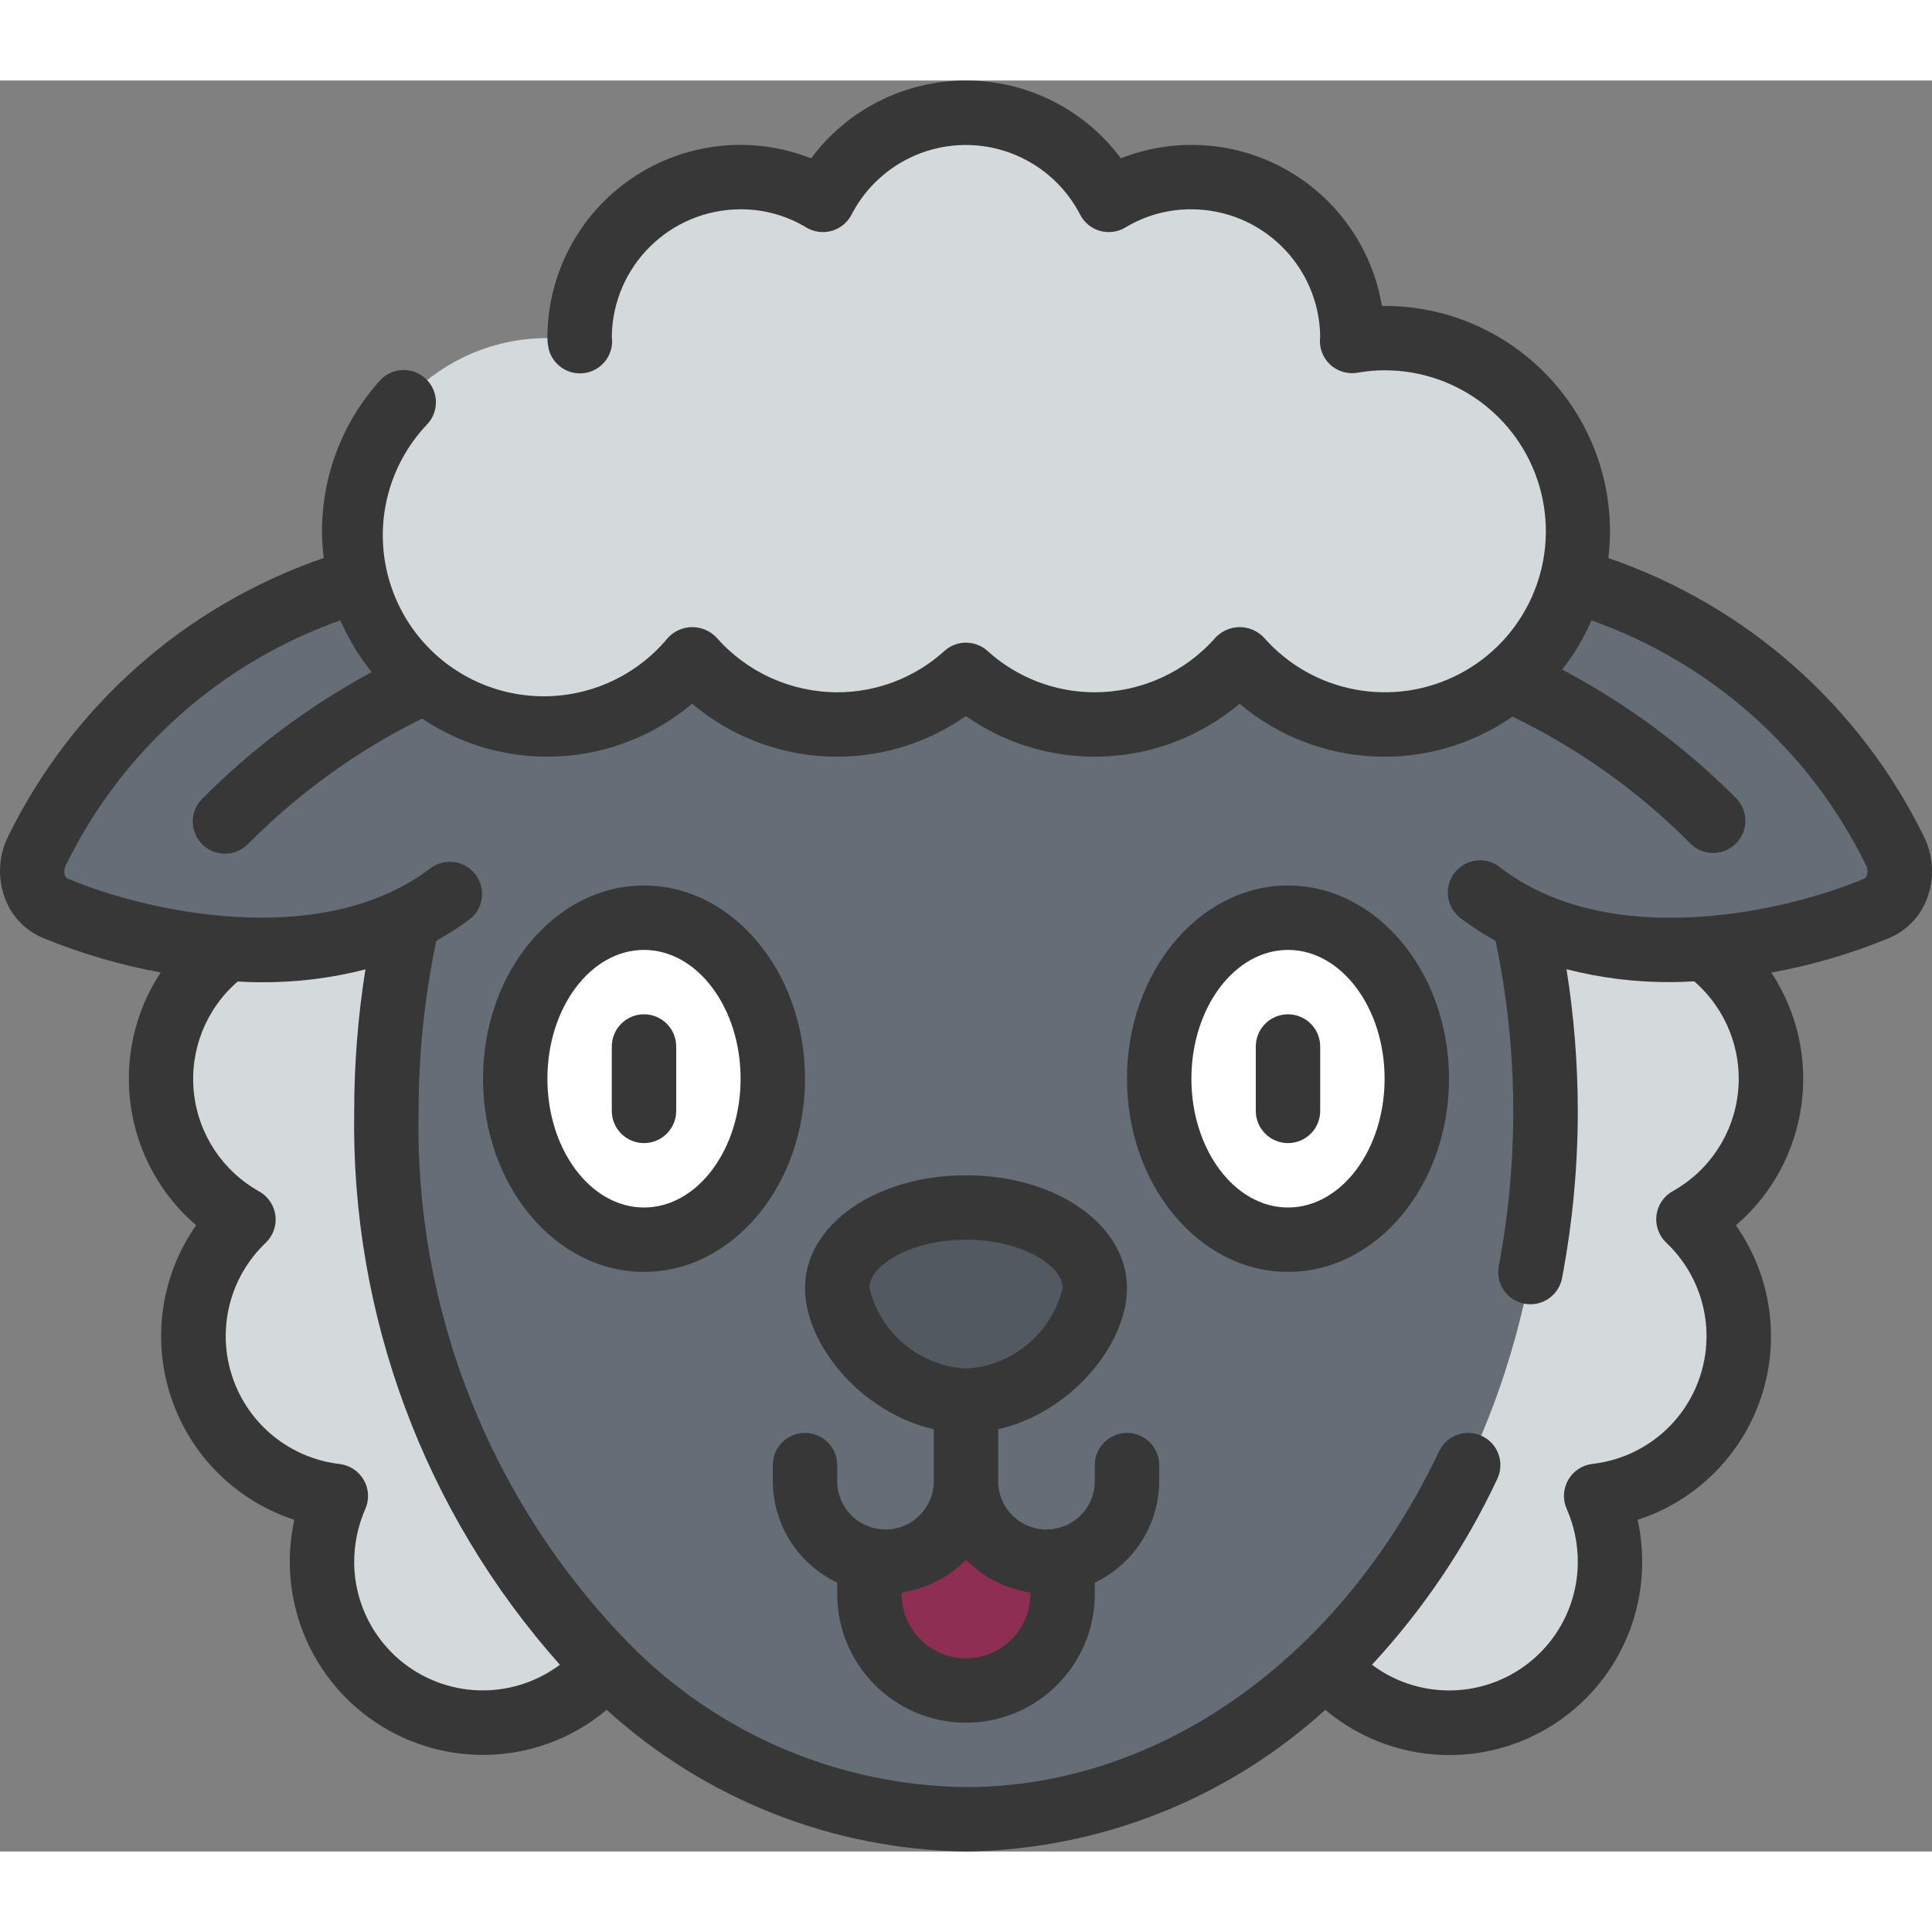 <svg xmlns="http://www.w3.org/2000/svg" height="512" viewBox="0 0 60 55" width="512"><rect x="0" y="0" width="60" height="55" fill="#808080" stroke="none"/><g id="026---Sheep" fill="none"><path id="Path" d="m52.949 26.96c1.375 1.007 2.144 2.643 2.041 4.344-.103 1.701-1.064 3.233-2.551 4.066 1.406 1.337 1.912 3.367 1.297 5.208-.615 1.84-2.239 3.159-4.167 3.382.283.643.429 1.338.431 2.04-.003 2.095-1.312 3.965-3.279 4.687s-4.175.14-5.531-1.457h-22.38c-1.357 1.596-3.564 2.178-5.531 1.457s-3.276-2.592-3.279-4.687c.001-.702.148-1.397.43-2.04-1.928-.223-3.552-1.542-4.167-3.382s-.109-3.87 1.297-5.208c-1.487-.833-2.448-2.365-2.551-4.066-.103-1.701.666-3.338 2.041-4.344l3.95-2.96h37z" fill="#d4d9dc"></path><path id="Path" d="m58.28 25.71c-1.92.81-7.03 2.25-10.94.35.441 1.949.662 3.942.66 5.94 0 12.15-8.06 22-18 22-4.213-.054-8.234-1.768-11.19-4.77-4.483-4.601-6.936-10.807-6.81-17.23-.002-1.998.219-3.991.66-5.94-3.91 1.9-9.02.46-10.94-.35-.315-.154-.554-.429-.663-.763-.109-.333-.079-.697.083-1.007 2.007-4.107 5.664-7.168 10.06-8.42h37.6c4.396 1.252 8.053 4.313 10.06 8.42.163.311.193.674.083 1.007-.109.333-.348.608-.663.763z" fill="#656d76"></path><path id="Path" d="m49 14c.007 1.357-.456 2.675-1.31 3.73-.443.567-.989 1.045-1.61 1.41-.927.566-1.994.864-3.08.86-1.724 0-3.364-.743-4.5-2.04-1.054 1.204-2.547 1.936-4.145 2.03s-3.167-.457-4.355-1.53c-1.188 1.073-2.757 1.624-4.355 1.53s-3.091-.825-4.145-2.03c-1.136 1.297-2.776 2.04-4.5 2.04-1.082.002-2.144-.292-3.07-.85-.618-.364-1.164-.839-1.61-1.4-.857-1.061-1.323-2.386-1.32-3.75 0-3.314 2.686-6 6-6 .339-.001.677.029 1.01.09-.008-.029-.012-.06-.01-.09 0-2.761 2.239-5 5-5 .902-.001 1.787.244 2.56.71.855-1.664 2.569-2.71 4.44-2.71s3.585 1.046 4.44 2.71c.773-.466 1.658-.711 2.56-.71 2.761 0 5 2.239 5 5 .002.03-.002.061-.01.09.333-.061.671-.091 1.01-.09 3.314 0 6 2.686 6 6z" fill="#d4d9dc"></path><path id="Path" d="m34 37.5c-.264 1.61-1.438 2.921-3.01 3.36-.161.044-.325.077-.49.1-.331.053-.669.053-1 0-.165-.023-.329-.056-.49-.1-1.572-.439-2.746-1.75-3.01-3.36 0-1.38 1.79-2.5 4-2.5s4 1.12 4 2.5z" fill="#525960"></path><path id="Path" d="m33 45.95v1.05c0 1.657-1.343 3-3 3s-3-1.343-3-3v-1.05c.165.032.332.049.5.05 1.381 0 2.5-1.119 2.5-2.5 0 1.381 1.119 2.5 2.5 2.5.168-.001.335-.018.5-.05z" fill="#8e2e53"></path><ellipse id="Oval" cx="20" cy="31" fill="#fff" rx="4" ry="5"></ellipse><ellipse id="Oval" cx="40" cy="31" fill="#fff" rx="4" ry="5"></ellipse><g fill="#373737"><path id="Shape" d="m29 41.886v1.614c0 .828-.672 1.5-1.5 1.5-.101-.002-.201-.012-.3-.031-.698-.143-1.2-.756-1.2-1.469v-.5c0-.552-.448-1-1-1s-1 .448-1 1v.5c.005 1.347.783 2.572 2 3.149v.351c0 2.209 1.791 4 4 4s4-1.791 4-4v-.351c1.217-.577 1.995-1.802 2-3.149v-.5c0-.552-.448-1-1-1s-1 .448-1 1v.5c-0.0.713-.502 1.326-1.2 1.469-.099.019-.199.029-.3.031-.828 0-1.5-.672-1.5-1.5v-1.614c2.24-.506 4-2.617 4-4.386 0-1.963-2.2-3.5-5-3.5s-5 1.537-5 3.5c0 1.769 1.76 3.88 4 4.386zm3 5.114c0 1.105-.895 2-2 2s-2-.895-2-2v-.035c.041-.006.078-.02.119-.028.076-.013.15-.033.225-.052.136-.033.269-.074.4-.123.074-.028.147-.057.218-.09.125-.06.247-.126.365-.2.061-.038.124-.073.183-.114.137-.098.268-.206.39-.322.028-.027.06-.049.088-.077l.012-.012.016.014c.028.028.06.05.088.077.122.116.253.224.39.322.059.041.122.076.183.114.118.074.24.14.365.2.071.033.144.062.218.09.131.049.264.09.4.123.075.019.149.039.225.052.041.008.078.022.119.028zm-2-11c1.717 0 3 .792 3 1.5-.336 1.406-1.557 2.423-3 2.5-1.443-.077-2.664-1.094-3-2.5 0-.708 1.283-1.5 3-1.5z"></path><path id="Shape" d="m20 37c2.757 0 5-2.691 5-6s-2.243-6-5-6-5 2.691-5 6 2.243 6 5 6zm0-10c1.654 0 3 1.794 3 4s-1.346 4-3 4-3-1.794-3-4 1.346-4 3-4z"></path><path id="Shape" d="m40 37c2.757 0 5-2.691 5-6s-2.243-6-5-6-5 2.691-5 6 2.243 6 5 6zm0-10c1.654 0 3 1.794 3 4s-1.346 4-3 4-3-1.794-3-4 1.346-4 3-4z"></path><path id="Shape" d="m.156 25.4c.204.555.63.999 1.176 1.227 1.179.485 2.405.845 3.659 1.073-1.661 2.521-1.19 5.884 1.1 7.852-1.091 1.557-1.38 3.539-.779 5.343.602 1.804 2.022 3.215 3.83 3.805-.394 1.777.039 3.636 1.178 5.055 1.139 1.419 2.86 2.245 4.68 2.245 1.405 0 2.766-.495 3.841-1.4 3.058 2.78 7.027 4.345 11.159 4.4 4.132-.055 8.101-1.62 11.158-4.4 1.784 1.501 4.277 1.829 6.389.842s3.459-3.11 3.453-5.442c-0-.437-.048-.873-.142-1.3 1.809-.587 3.232-1.999 3.834-3.803.602-1.804.312-3.787-.782-5.343 2.291-1.966 2.762-5.33 1.1-7.85 1.249-.226 2.472-.584 3.646-1.067.552-.227.983-.674 1.19-1.233.235-.622.202-1.314-.091-1.911-1.991-4.074-5.518-7.19-9.807-8.662.034-.276.051-.553.052-.831-.005-3.864-3.136-6.995-7-7h-.083c-.299-1.783-1.387-3.335-2.961-4.224-1.573-.89-3.464-1.021-5.146-.359-1.131-1.521-2.915-2.417-4.81-2.417s-3.679.896-4.81 2.417c-1.846-.727-3.933-.494-5.573.624s-2.62 2.975-2.617 4.959c.003.135.022.27.058.4.159.496.671.787 1.178.67.507-.117.839-.604.764-1.119.03-2.189 1.811-3.948 4-3.951.721-.003 1.428.193 2.045.567.237.141.521.178.786.102s.487-.257.614-.502c.685-1.329 2.055-2.164 3.55-2.164s2.865.835 3.55 2.164c.127.245.349.427.614.502s.55.039.786-.102c.619-.375 1.331-.572 2.055-.567 2.189.004 3.97 1.764 4 3.953-.044.317.067.637.298.858.231.222.555.319.87.263.275-.05.553-.075.832-.074 2.304-.003 4.312 1.568 4.863 3.805s-.499 4.561-2.542 5.627c-2.043 1.066-4.549.598-6.07-1.133-.195-.206-.466-.323-.75-.323s-.555.117-.75.323c-.948 1.079-2.315 1.698-3.751 1.7-1.23.002-2.417-.455-3.328-1.281-.381-.346-.963-.346-1.344 0-.911.826-2.098 1.283-3.328 1.281-1.436-.002-2.801-.621-3.749-1.7-.195-.206-.466-.323-.75-.323s-.555.117-.75.323c-1.163 1.415-3.006 2.08-4.805 1.735-1.799-.345-3.264-1.646-3.821-3.391s-.115-3.654 1.152-4.977c.242-.266.323-.641.212-.983-.111-.342-.397-.598-.749-.671-.352-.073-.716.049-.953.319-1.151 1.282-1.787 2.944-1.787 4.667.002.278.02.555.054.831-4.291 1.474-7.821 4.592-9.812 8.669-.289.594-.32 1.282-.086 1.9zm10.844 20.6c.001-.565.119-1.125.347-1.642.126-.29.108-.623-.05-.897-.158-.274-.436-.458-.75-.495-1.54-.18-2.837-1.233-3.33-2.703-.492-1.47-.091-3.092 1.031-4.163.231-.219.345-.535.305-.851s-.227-.594-.505-.749c-1.139-.636-1.897-1.788-2.029-3.085s.376-2.579 1.362-3.433c.24.011.48.023.722.023 1.095.007 2.186-.127 3.246-.4-.231 1.454-.348 2.923-.349 4.395-.105 6.332 2.176 12.471 6.388 17.2-1.211.907-2.83 1.052-4.183.374s-2.206-2.061-2.205-3.574zm-8.964-21.612c1.736-3.562 4.801-6.3 8.535-7.624.25.578.577 1.119.972 1.609-1.932 1.043-3.701 2.364-5.25 3.92-.26.251-.364.623-.273.973.092.35.365.623.714.714.35.092.721-.013.973-.273 1.573-1.586 3.398-2.901 5.4-3.891 2.586 1.736 6.009 1.547 8.389-.461 2.418 2.041 5.908 2.199 8.5.383 2.592 1.816 6.082 1.658 8.5-.383 2.41 2.035 5.885 2.199 8.476.4 2.056.994 3.929 2.331 5.537 3.953.392.379 1.016.374 1.402-.012s.391-1.009.012-1.402c-1.591-1.598-3.415-2.947-5.409-4 .367-.468.673-.981.911-1.527 3.731 1.322 6.794 4.056 8.53 7.613.048.097.054.209.018.311-.014.044-.046.08-.088.1-2.416 1.024-7.882 2.267-11.282-.342-.282-.234-.669-.295-1.01-.159-.34.136-.579.447-.622.811-.043.364.116.722.416.934.335.254.689.482 1.059.683.698 3.327.732 6.76.1 10.1-.067.351.059.711.329.944.271.233.645.305.983.187.337-.118.586-.406.653-.757.325-1.712.489-3.45.489-5.192-.002-1.474-.119-2.945-.351-4.4 1.061.273 2.153.407 3.248.4.242 0 .481-.012.719-.023.986.854 1.494 2.134 1.361 3.432s-.89 2.448-2.029 3.084c-.278.155-.466.433-.505.749-.039.316.074.632.305.851 1.129 1.068 1.536 2.693 1.044 4.167-.492 1.474-1.794 2.528-3.338 2.703-.314.037-.593.221-.751.495s-.176.608-.049.898c.228.518.346 1.078.346 1.644.002 1.514-.853 2.899-2.207 3.576s-2.974.532-4.185-.376c1.587-1.712 2.9-3.659 3.892-5.772.236-.499.023-1.096-.476-1.332s-1.096-.023-1.332.476c-3.048 6.428-8.676 10.428-14.692 10.428-3.955-.044-7.73-1.658-10.494-4.487-4.293-4.411-6.637-10.359-6.506-16.513.001-1.776.186-3.546.55-5.284.369-.202.723-.43 1.059-.683.413-.343.482-.952.155-1.378-.327-.426-.932-.518-1.371-.208-3.4 2.608-8.867 1.365-11.3.336-.037-.022-.064-.058-.075-.1-.033-.097-.027-.203.018-.295z"></path><path id="Path" d="m20 33c.552 0 1-.448 1-1v-2c0-.552-.448-1-1-1s-1 .448-1 1v2c0 .552.448 1 1 1z"></path><path id="Path" d="m40 33c.552 0 1-.448 1-1v-2c0-.552-.448-1-1-1s-1 .448-1 1v2c0 .552.448 1 1 1z"></path></g></g></svg>
